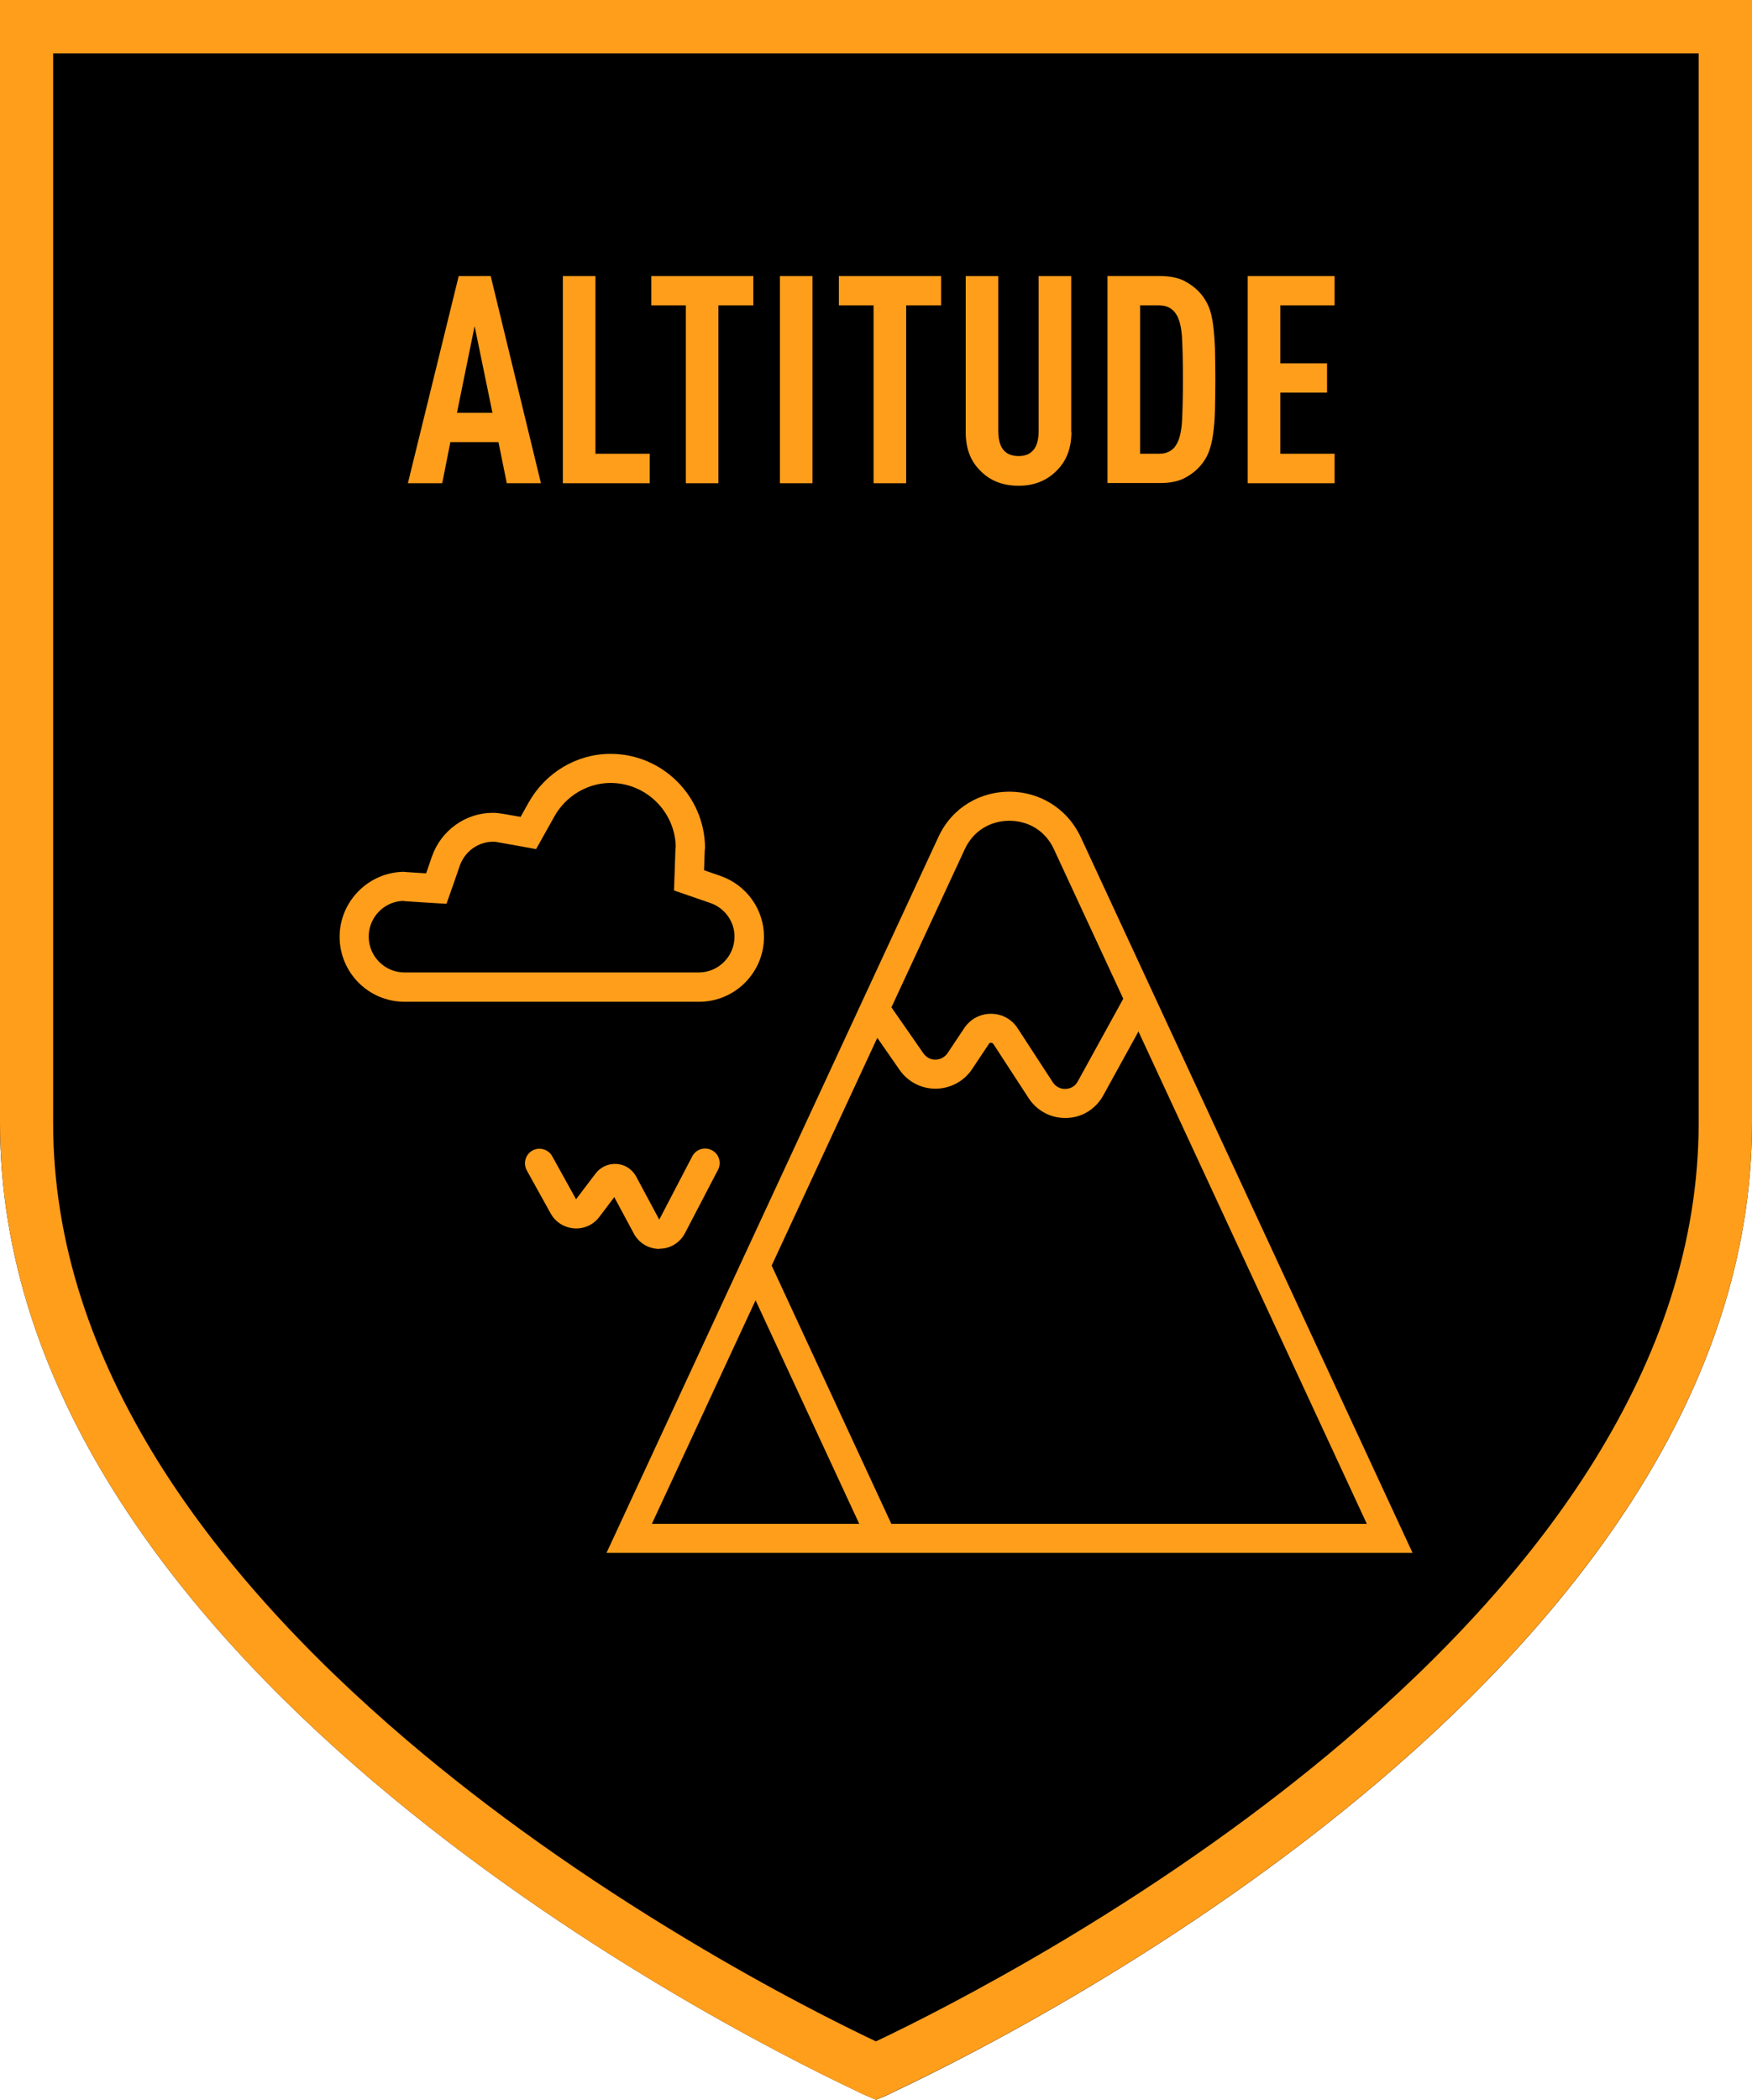 <?xml version="1.0" encoding="utf-8"?>
<!-- Generator: Adobe Illustrator 27.1.1, SVG Export Plug-In . SVG Version: 6.00 Build 0)  -->
<svg version="1.1" id="Layer_1" xmlns="http://www.w3.org/2000/svg" xmlns:xlink="http://www.w3.org/1999/xlink" x="0px" y="0px"
	 viewBox="0 0 903.3 1082.4" style="enable-background:new 0 0 903.3 1082.4;" xml:space="preserve">
<style type="text/css">
	.st0{fill:#FF9E1B;}
	.st1{filter:url(#Adobe_OpacityMaskFilter);}
	.st2{enable-background:new    ;}
	.st3{mask:url(#SVGID_1_);}
	.st4{clip-path:url(#SVGID_00000033339138844329494490000017719761296657862301_);fill:#FF9E1B;}
</style>
<g>
	<path d="M451.7,1082.4l-5.4-2.3c-1.7-0.7-3.6-1.7-5.9-2.8C366.6,1042.3,0,854.6,0,579V0h903.3v579c0,275.6-366.6,463.3-440.1,498.2
		c-2.6,1.3-4.5,2.2-6.2,3L451.7,1082.4z"/>
	<path class="st0" d="M875.8,27.5V579c0,30.1-4.9,60.6-14.6,90.7c-9,28-22.4,56.2-39.7,84c-30.4,48.8-73.7,97.1-128.5,143.8
		c-42.2,35.9-90.7,70.3-144.2,102.4c-43.8,26.2-79.6,44.1-97.2,52.4c-17.7-8.4-53.5-26.2-97.1-52.4c-53.5-32.1-102-66.5-144.2-102.4
		c-54.9-46.7-98.1-95-128.6-143.8c-17.3-27.8-30.7-56-39.7-84c-9.7-30-14.6-60.5-14.6-90.7V27.5H875.8z M903.3,0H0v579
		c0,275.6,366.6,463.3,440.3,498.3c2.3,1.2,4.2,2.1,5.9,2.8l5.4,2.3l5.4-2.3c1.7-0.7,3.6-1.7,6.2-3
		c73.5-34.8,440.1-222.6,440.1-498.2V0z"/>
	<path class="st0" d="M278.9,249.1h-17.6l-4.3-21.2h-24.8l-4.2,21.2h-17.7l26.2-106.8H253L278.9,249.1z M235.6,212.8h18.3l-9.2-44.7
		L235.6,212.8z"/>
	<polygon class="st0" points="307,233.9 335,233.9 335,249.1 290.2,249.1 290.2,142.3 307,142.3 	"/>
	<polygon class="st0" points="388.4,157.4 370.4,157.4 370.4,249.1 353.6,249.1 353.6,157.4 335.8,157.4 335.8,142.3 388.4,142.3 	
		"/>
	<rect x="402.1" y="142.3" class="st0" width="16.8" height="106.8"/>
	<polygon class="st0" points="485.2,157.4 467.2,157.4 467.2,249.1 450.4,249.1 450.4,157.4 432.5,157.4 432.5,142.3 485.2,142.3 	
		"/>
	<path class="st0" d="M552.4,222.7c0,8.2-2.5,14.8-7.4,19.7c-5.1,5.3-11.7,8-19.8,8c-8.2,0-14.9-2.6-20-8
		c-4.9-4.9-7.3-11.4-7.3-19.7v-80.4h16.8v79.8c0,4.5,0.9,7.8,2.7,9.9c1.8,2.1,4.4,3.1,7.8,3.1c3.3,0,5.8-1,7.6-3.1
		c1.8-2.1,2.7-5.4,2.7-9.9v-79.8h16.8V222.7z"/>
	<path class="st0" d="M598.1,142.3c5.1,0,9.3,0.9,12.5,2.5c3.2,1.7,6,3.8,8.2,6.3c1.8,2,3.2,4.3,4.3,6.8s1.8,5.6,2.3,9.2
		c0.5,3.6,0.8,7.6,1,12.3c0.1,4.6,0.2,10,0.2,16.1c0,6.2-0.1,11.6-0.2,16.3c-0.1,4.7-0.5,8.8-1,12.3c-0.5,3.6-1.3,6.6-2.3,9.2
		c-1.1,2.6-2.5,4.9-4.3,6.9c-2.2,2.5-4.9,4.6-8.2,6.3c-3.3,1.7-7.4,2.5-12.5,2.5H571V142.3H598.1z M587.8,157.4v76.5h9.9
		c2,0,3.7-0.4,5.2-1.2c1.4-0.8,2.6-1.8,3.4-3.2c1.7-2.5,2.7-6.5,3.1-11.8c0.3-5.4,0.5-12.8,0.5-22.2c0-9.4-0.2-16.7-0.5-22
		c-0.4-5.3-1.4-9.2-3.1-11.7c-0.8-1.3-1.9-2.3-3.4-3.2c-1.5-0.8-3.2-1.2-5.2-1.2H587.8z"/>
	<polygon class="st0" points="688.1,157.4 660.1,157.4 660.1,187.3 684.2,187.3 684.2,202.4 660.1,202.4 660.1,233.9 688.1,233.9 
		688.1,249.1 643.3,249.1 643.3,142.3 688.1,142.3 	"/>
	<path class="st0" d="M314.8,403.6c18.1,0,33,14.5,33.6,32.5c-0.1,1-0.2,2-0.2,3l-0.3,8.9l-0.4,11l10.4,3.6l8.4,2.9
		c7.4,2.6,12.4,9.5,12.4,17.3c0,10.2-8.3,18.5-18.5,18.5H208.6c-10.2,0-18.5-8.3-18.5-18.5c0-9.8,7.7-17.9,17.4-18.4
		c0.7,0.1,1.3,0.1,2.1,0.2l9.2,0.6l11.4,0.7l3.8-10.8l3-8.7c2.6-7.5,9.5-12.5,17.3-12.5c0.7,0,1.8,0.1,3.2,0.4l8.4,1.5l10.5,1.9
		l5.2-9.3l4.2-7.5C291.7,410.3,302.9,403.6,314.8,403.6 M314.8,388.6c-17.4,0-33.5,9.6-42.2,25l-4.2,7.5l-8.5-1.5
		c-2.4-0.4-4.2-0.6-5.8-0.6c-14.1,0-26.7,9.1-31.4,22.5l-3,8.7l-9.2-0.6c-0.7,0-1.3-0.1-2.4-0.2c-18.2,0.3-33,15.3-33,33.5
		c0,18.5,15,33.5,33.5,33.5h151.8c18.5,0,33.5-15,33.5-33.5c0-14.1-9-26.7-22.5-31.4l-8.4-2.9l0.3-8.9c0-0.8,0.1-1.7,0.2-2.9
		C363.2,410.2,341.4,388.6,314.8,388.6"/>
	<path class="st0" d="M520.4,423.1c10.2,0,18.8,5.5,23,14.7l161.3,347.7H336.1l161.3-347.7C501.6,428.6,510.3,423.1,520.4,423.1
		 M520.4,408.1c-14.7,0-29.4,7.8-36.6,23.4l-171.1,369h415.6l-171.1-369C549.8,415.9,535.1,408.1,520.4,408.1"/>
	<path class="st0" d="M549.2,576.3c-7.7,0-14.7-3.8-18.9-10.3l-18.1-27.8c-0.4-0.5-0.9-0.7-1.2-0.7c-0.4,0-0.9,0.1-1.2,0.7
		l-8.6,12.9c-4.1,6.2-11.1,10-18.6,10.1c-7.5,0.1-14.5-3.5-18.8-9.7l-17.1-24.6c-2.4-3.4-1.5-8.1,1.9-10.4c3.4-2.4,8.1-1.5,10.4,1.9
		l17.1,24.6c1.5,2.1,3.7,3.3,6.3,3.2c2.5,0,4.8-1.3,6.2-3.4l8.6-12.9c3.1-4.6,8.2-7.3,13.7-7.3h0.1c5.6,0,10.7,2.8,13.7,7.5
		l18.1,27.8c2.1,3.2,5.3,3.5,6.6,3.4c1.3,0,4.5-0.5,6.3-3.9l25.1-45.6c2-3.6,6.6-4.9,10.2-2.9c3.6,2,4.9,6.6,2.9,10.2l-25.1,45.6
		c-3.9,7-10.9,11.4-18.9,11.6C549.7,576.3,549.4,576.3,549.2,576.3"/>
	<defs>
		<filter id="Adobe_OpacityMaskFilter" filterUnits="userSpaceOnUse" x="175.1" y="541.9" width="291.5" height="258.6">
			<feFlood  style="flood-color:white;flood-opacity:1" result="back"/>
			<feBlend  in="SourceGraphic" in2="back" mode="normal"/>
		</filter>
	</defs>
	<mask maskUnits="userSpaceOnUse" x="175.1" y="541.9" width="291.5" height="258.6" id="SVGID_1_">
		<g class="st1">
			<g class="st2">
				<polygon points="323.9,794 520.4,370.2 716.9,794 				"/>
			</g>
		</g>
	</mask>
	<g class="st3">
		<g>
			<defs>
				<rect id="SVGID_00000022531450818127653210000013420125600190284928_" x="175.1" y="541.9" width="291.4" height="258.6"/>
			</defs>
			<clipPath id="SVGID_00000064343524280962573250000015257541898595859108_">
				<use xlink:href="#SVGID_00000022531450818127653210000013420125600190284928_"  style="overflow:visible;"/>
			</clipPath>
			<path style="clip-path:url(#SVGID_00000064343524280962573250000015257541898595859108_);fill:#FF9E1B;" d="M320.8,556.9
				c10.2,0,18.8,5.5,23,14.7l99.2,213.9H198.6l99.2-213.9C302.1,562.4,310.7,556.9,320.8,556.9 M320.8,541.9
				c-14.7,0-29.4,7.8-36.6,23.4L175.1,800.5h291.4L357.5,565.3C350.2,549.7,335.5,541.9,320.8,541.9"/>
		</g>
	</g>
	<path class="st0" d="M340,643.8c-5.5,0-10.6-3-13.2-7.9l-10.1-18.8l-7.7,10.2c-3.1,4.1-8,6.3-13,5.9c-5.1-0.4-9.6-3.2-12.1-7.7
		l-12.3-22.2c-2-3.6-0.7-8.2,2.9-10.2c3.6-2,8.2-0.7,10.2,2.9l12.3,22.2l10.1-13.3c2.6-3.4,6.7-5.2,10.9-4.9c4.3,0.3,8,2.8,10,6.5
		l11.9,22.2l17-32.6c1.9-3.7,6.4-5.1,10.1-3.2c3.7,1.9,5.1,6.4,3.2,10.1l-17,32.6c-2.6,5-7.6,8.1-13.2,8.1H340z"/>
</g>
</svg>
